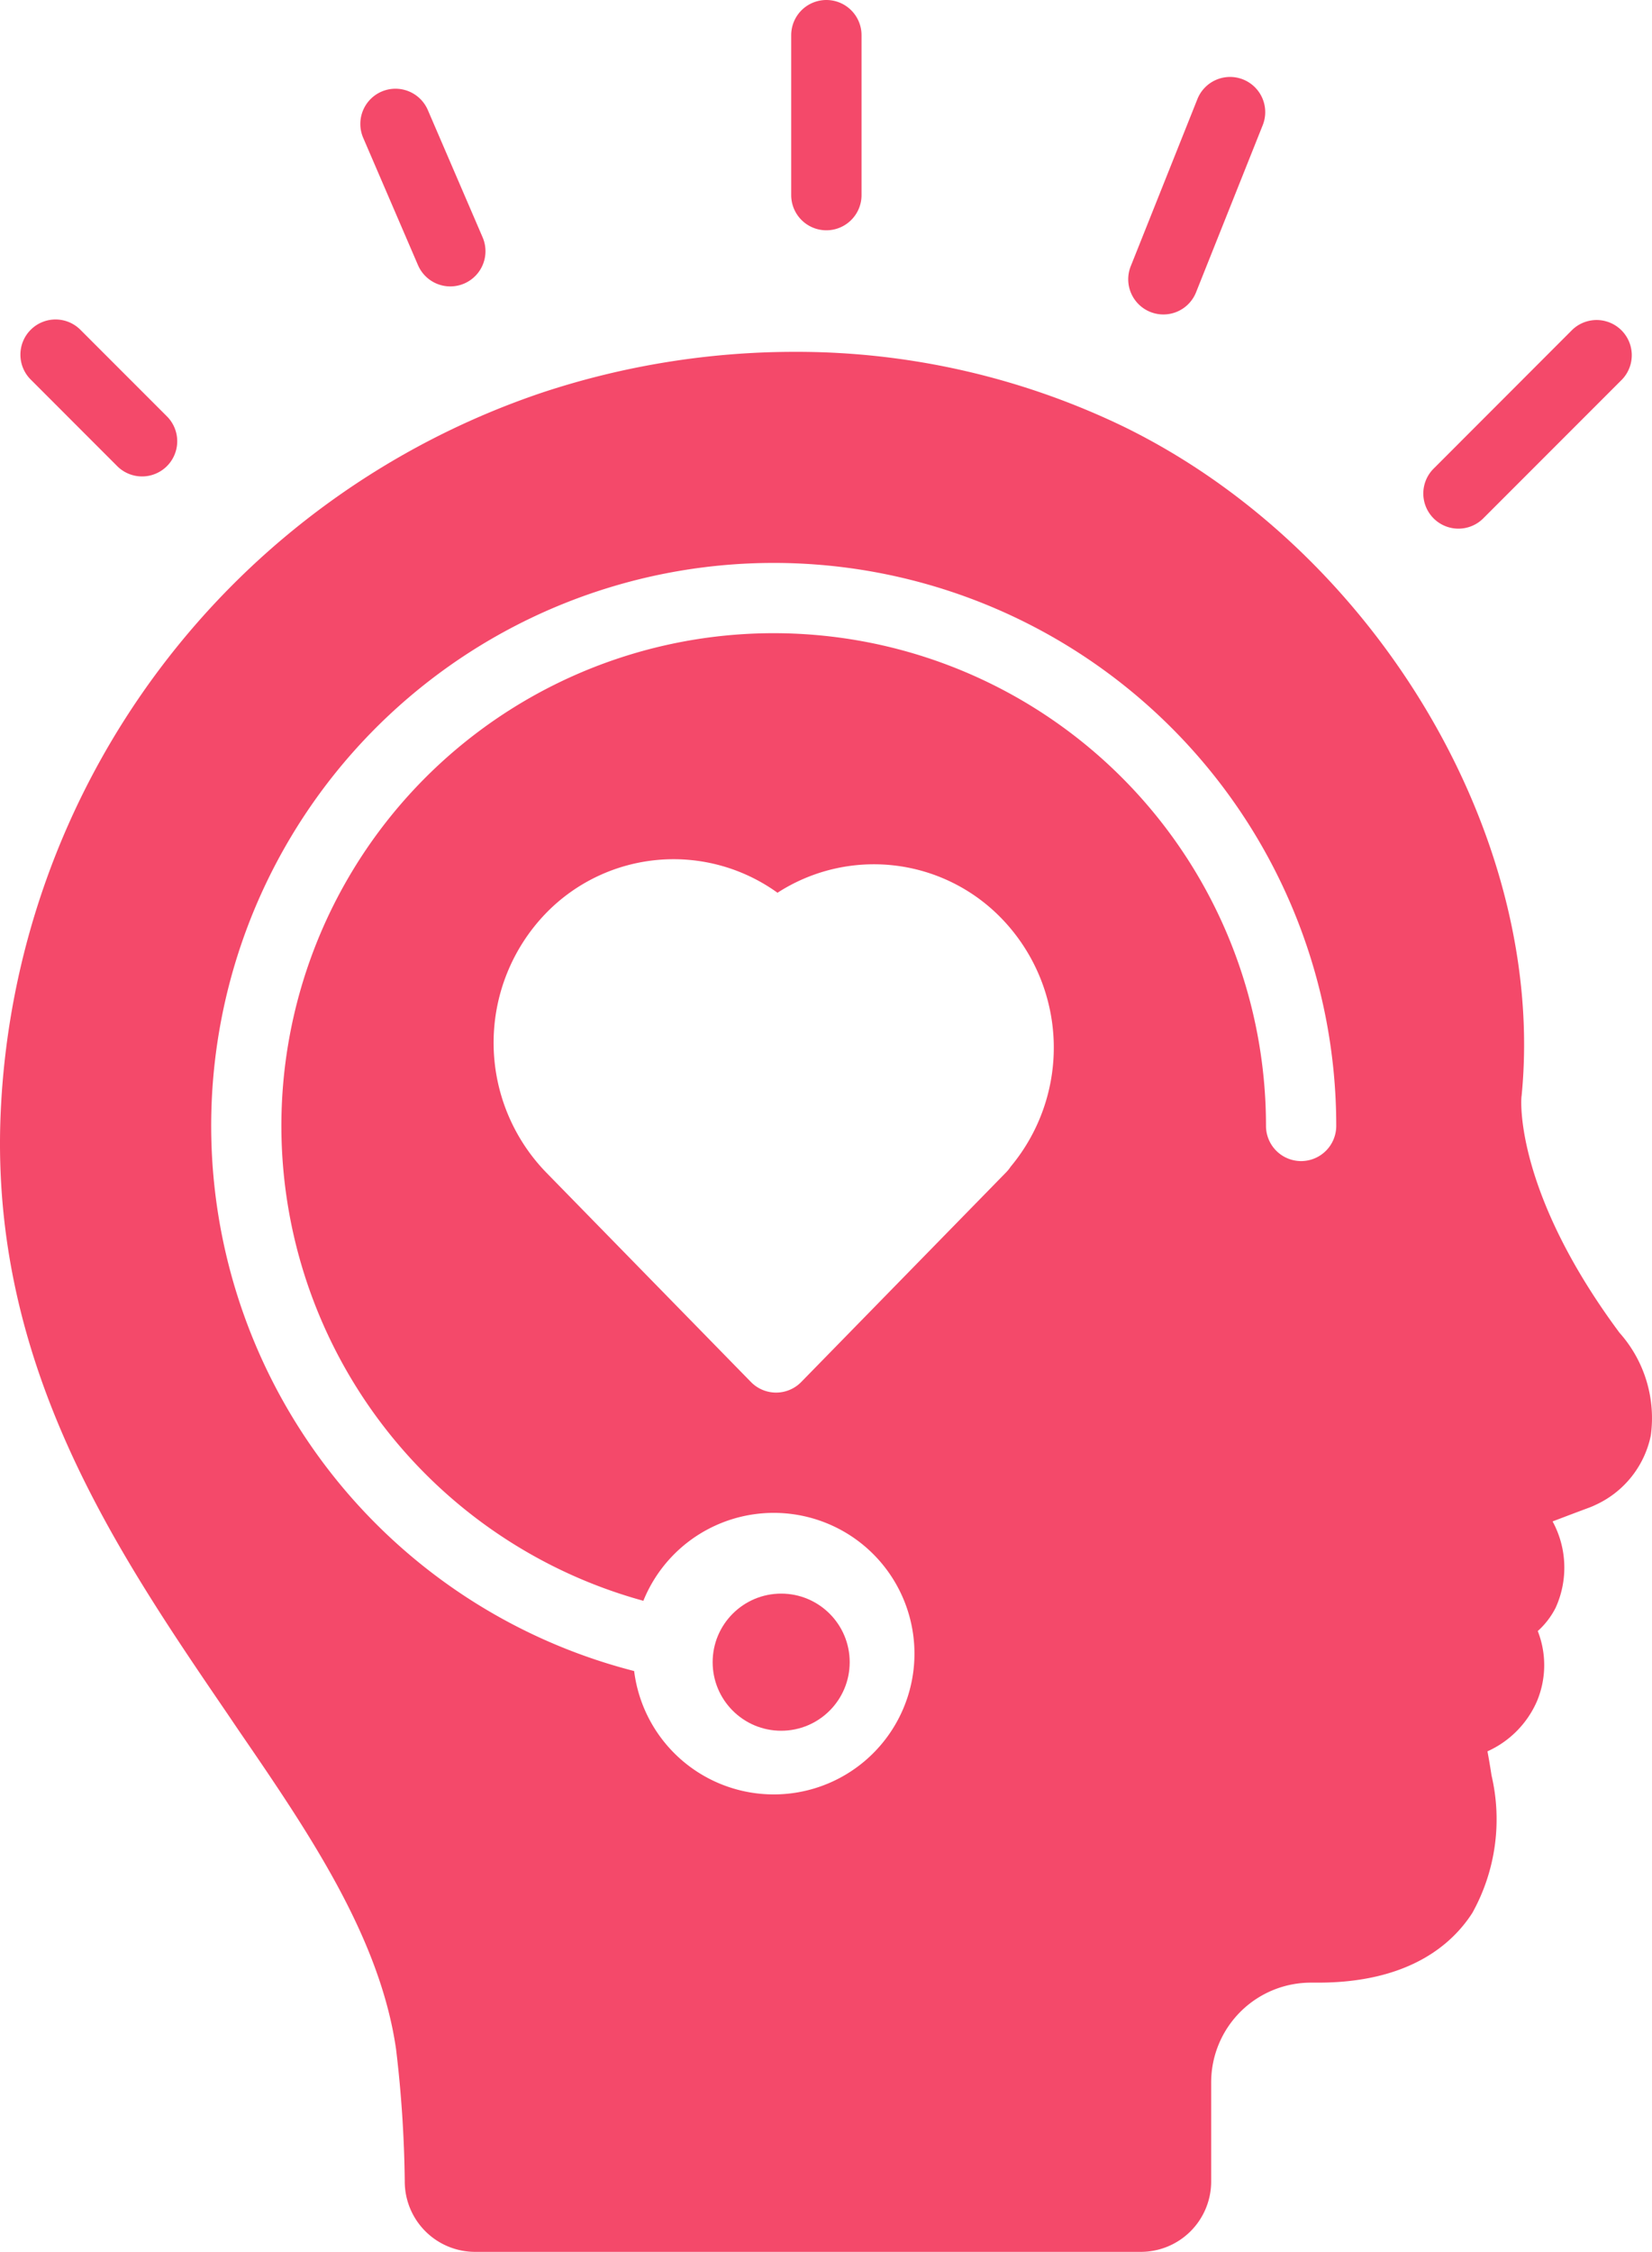 <svg xmlns="http://www.w3.org/2000/svg" width="60.271" height="82.107" viewBox="0 0 60.271 82.107">
  <g id="noun_inspiration_2862469" transform="translate(-17)">
    <circle id="Ellipse_11" data-name="Ellipse 11" cx="2.5" cy="2.5" r="2.5" transform="translate(43 58.107)" fill="#f4496a"/>
    <path id="Path_431" data-name="Path 431" d="M62,1.283V7.114a1.283,1.283,0,1,0,2.566,0V1.283a1.283,1.283,0,1,0-2.566,0Z" transform="translate(-16.134)" fill="#f4496a"/>
    <path id="Path_432" data-name="Path 432" d="M98.325,25.411a1.282,1.282,0,0,0,1.814,0L105.2,20.35a1.283,1.283,0,0,0-1.814-1.814L98.325,23.6A1.282,1.282,0,0,0,98.325,25.411Z" transform="translate(-29.023 -6.511)" fill="#f4496a"/>
    <path id="Path_433" data-name="Path 433" d="M18.536,18.536a1.283,1.283,0,0,0,0,1.814l3.136,3.137a1.283,1.283,0,1,0,1.814-1.814L20.35,18.536A1.282,1.282,0,0,0,18.536,18.536Z" transform="translate(-0.416 -6.511)" fill="#f4496a"/>
    <path id="Path_434" data-name="Path 434" d="M38.275,5.145A1.284,1.284,0,0,0,37.6,6.831l2,4.644a1.283,1.283,0,1,0,2.357-1.016l-2-4.644A1.285,1.285,0,0,0,38.275,5.145Z" transform="translate(-7.35 -1.807)" fill="#f4496a"/>
    <path id="Path_435" data-name="Path 435" d="M83.689,5.208,81.27,11.269a1.283,1.283,0,1,0,2.383.951l2.419-6.061a1.283,1.283,0,1,0-2.383-.951Z" transform="translate(-23.01 -1.578)" fill="#f4496a"/>
    <path id="Path_436" data-name="Path 436" d="M76.093,55.777c-3.784-5.089-3.6-8.408-3.587-8.574q0-.033.007-.067c.93-9.409-5.305-19.9-14.5-24.4A27.473,27.473,0,0,0,45.989,20a29.362,29.362,0,0,0-9.179,1.476A29.051,29.051,0,0,0,17.021,47.835c-.37,9.158,4.224,15.888,8.278,21.826l.4.591c2.537,3.7,5.16,7.531,5.751,11.638a44.366,44.366,0,0,1,.317,4.809,2.566,2.566,0,0,0,2.566,2.58H58.622a2.566,2.566,0,0,0,2.566-2.566V83.071a3.636,3.636,0,0,1,3.655-3.608h.243c3.3,0,4.884-1.382,5.63-2.542a7.022,7.022,0,0,0,.7-5.016c-.043-.289-.093-.582-.148-.876a3.565,3.565,0,0,0,1.8-1.814,3.4,3.4,0,0,0,.035-2.572,2.9,2.9,0,0,0,.652-.849,3.53,3.53,0,0,0-.111-3.149l.344-.13c.328-.125.658-.249.989-.372q.119-.044.234-.1a3.575,3.575,0,0,0,2.016-2.527,4.677,4.677,0,0,0-1.134-3.741ZM53.871,49.713a1.292,1.292,0,0,1-.16.2l-7.479,7.649a1.283,1.283,0,0,1-1.835,0l-7.479-7.649a6.792,6.792,0,0,1,0-9.443,6.488,6.488,0,0,1,8.448-.747,6.478,6.478,0,0,1,8.167.929A6.774,6.774,0,0,1,53.871,49.713Zm10.6-.206a1.283,1.283,0,0,1-1.283-1.283A17.961,17.961,0,1,0,40.472,65.54a5.133,5.133,0,1,1-.336,2.561A20.523,20.523,0,1,1,65.751,48.224a1.283,1.283,0,0,1-1.283,1.283Z" transform="translate(0 -7.171)" fill="#f4496a"/>
  </g>
</svg>
